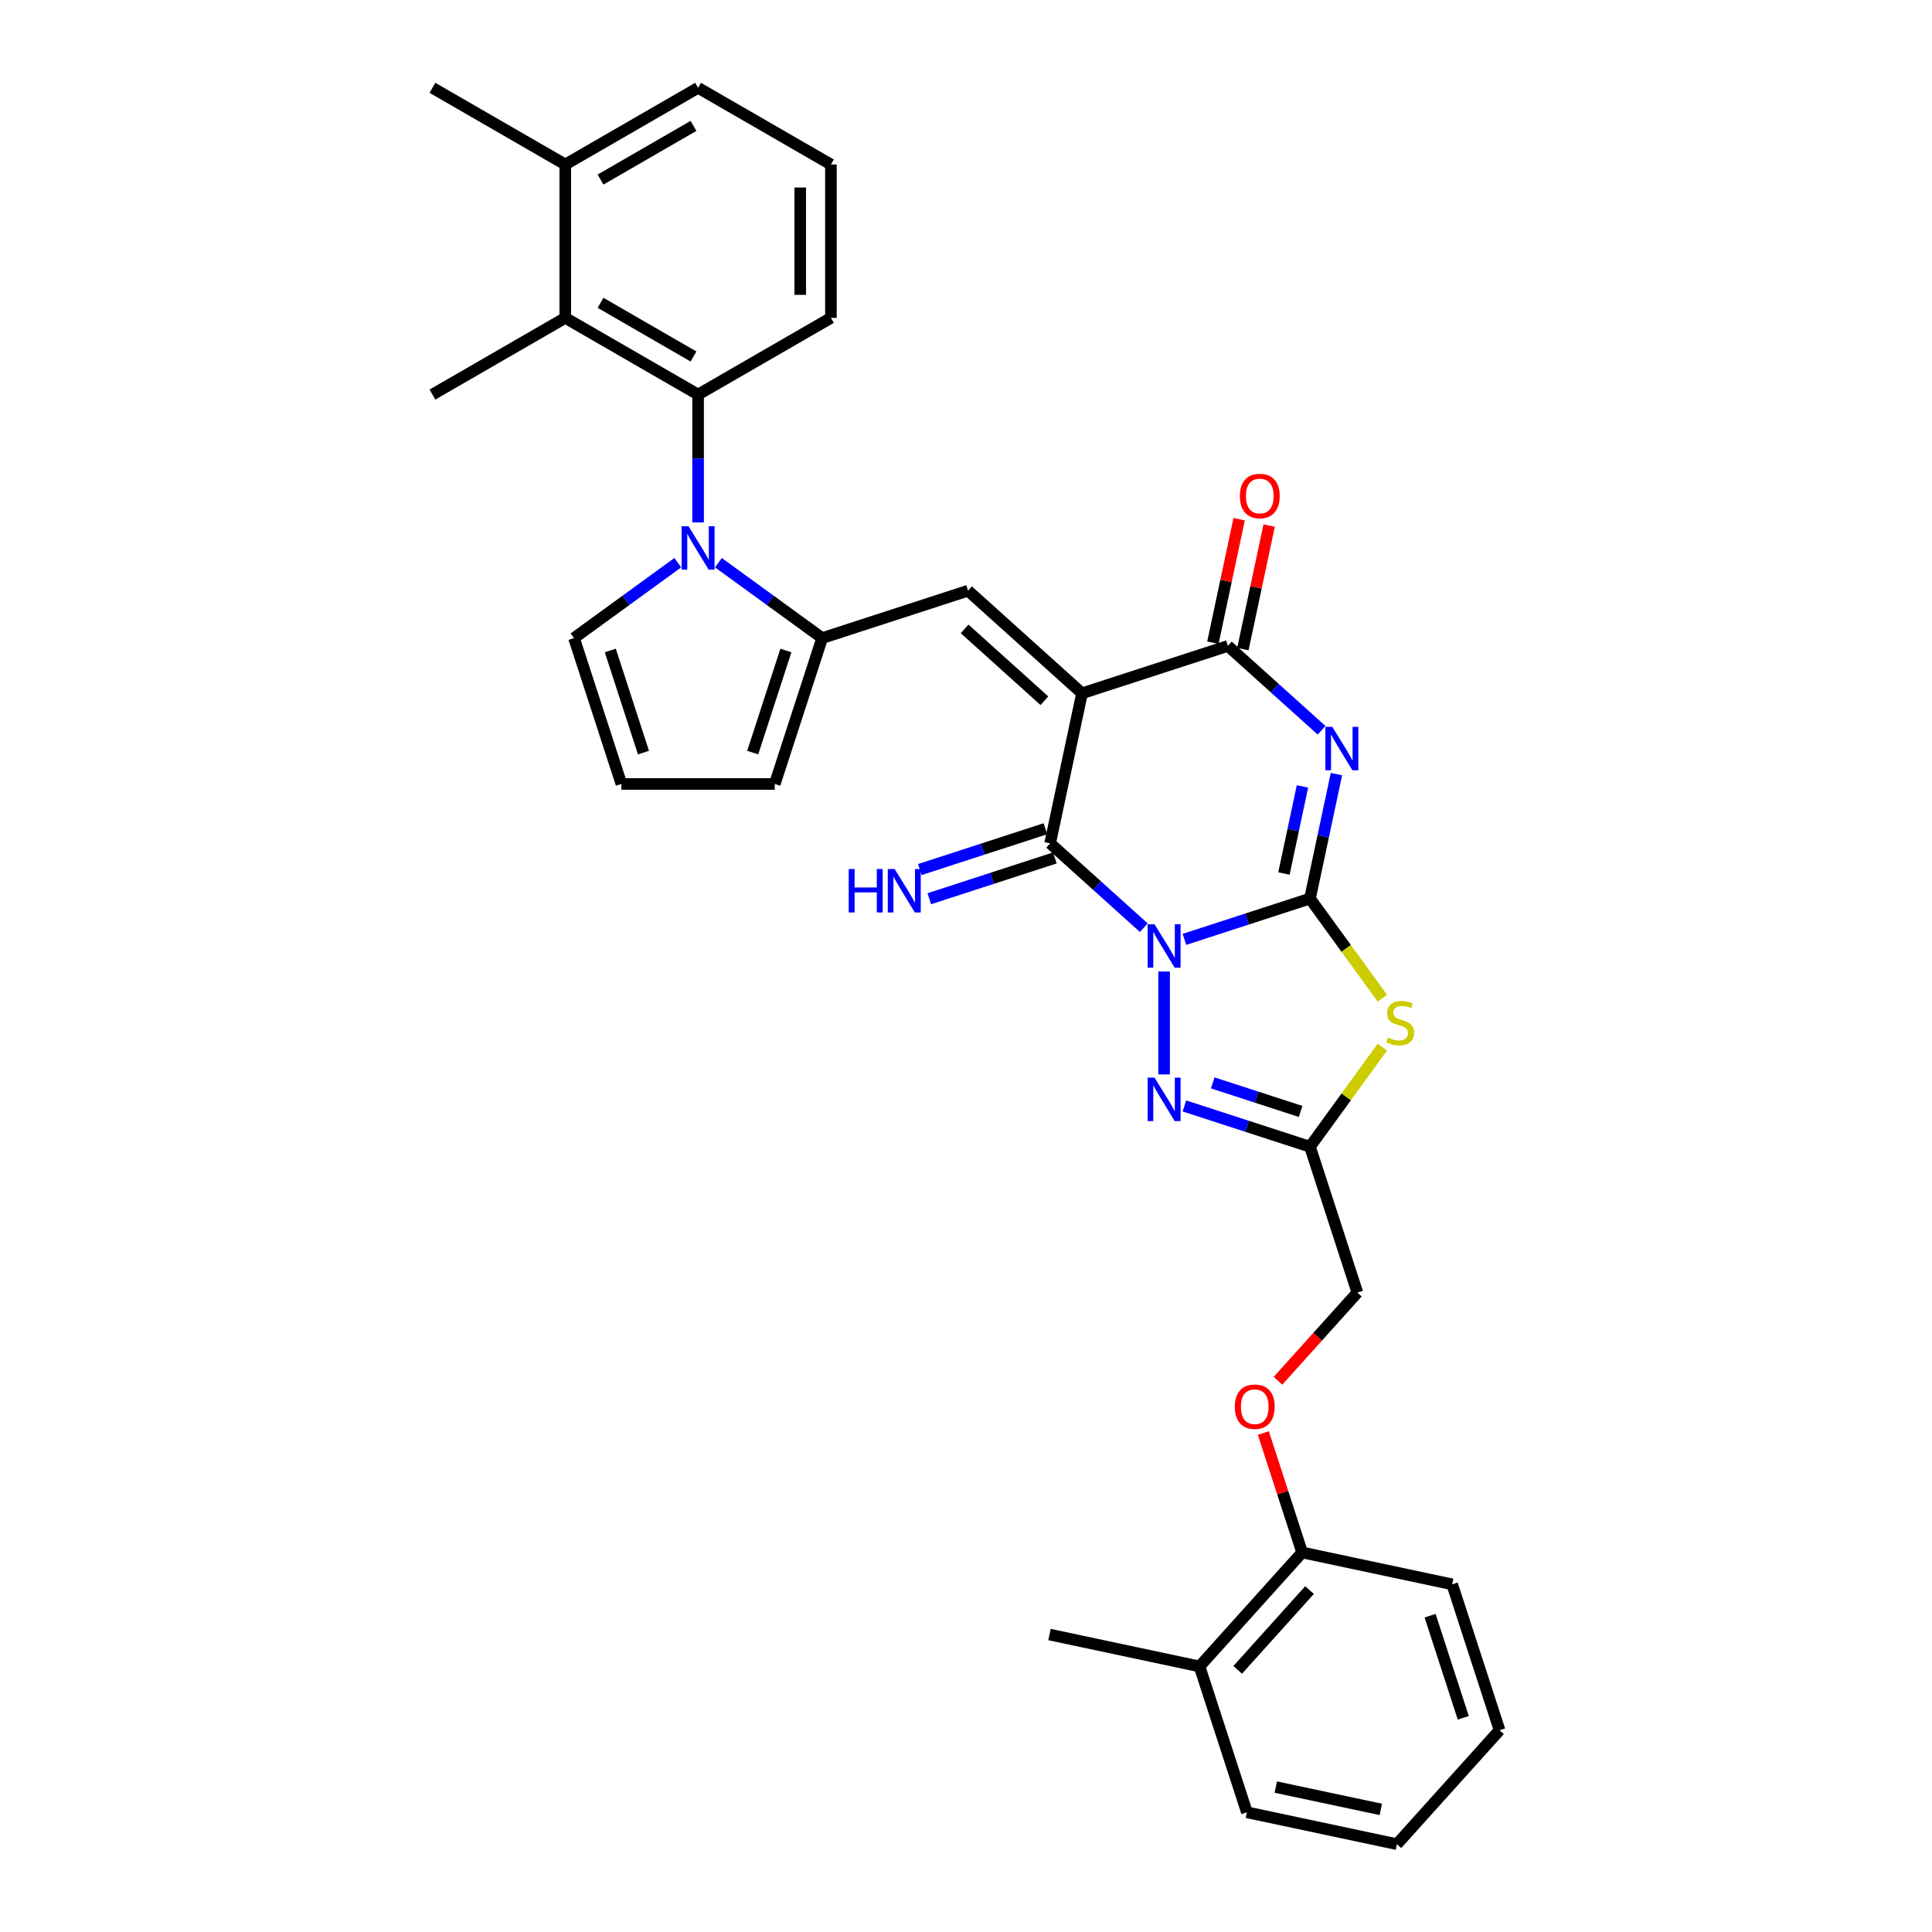 <?xml version='1.0' encoding='iso-8859-1'?>
<svg version='1.1' baseProfile='full'
              xmlns='http://www.w3.org/2000/svg'
                      xmlns:rdkit='http://www.rdkit.org/xml'
                      xmlns:xlink='http://www.w3.org/1999/xlink'
                  xml:space='preserve'
width='1000px' height='1000px' viewBox='0 0 1000 1000'>
<!-- END OF HEADER -->
<rect style='opacity:1.0;fill:#FFFFFF;stroke:none' width='1000' height='1000' x='0' y='0'> </rect>
<path class='bond-0' d='M 613.052,486.217 L 645.547,475.658' style='fill:none;fill-rule:evenodd;stroke:#0000FF;stroke-width:6px;stroke-linecap:butt;stroke-linejoin:miter;stroke-opacity:1' />
<path class='bond-0' d='M 645.547,475.658 L 678.042,465.1' style='fill:none;fill-rule:evenodd;stroke:#000000;stroke-width:6px;stroke-linecap:butt;stroke-linejoin:miter;stroke-opacity:1' />
<path class='bond-3' d='M 592.031,480.168 L 567.789,458.34' style='fill:none;fill-rule:evenodd;stroke:#0000FF;stroke-width:6px;stroke-linecap:butt;stroke-linejoin:miter;stroke-opacity:1' />
<path class='bond-3' d='M 567.789,458.34 L 543.547,436.512' style='fill:none;fill-rule:evenodd;stroke:#000000;stroke-width:6px;stroke-linecap:butt;stroke-linejoin:miter;stroke-opacity:1' />
<path class='bond-6' d='M 602.542,502.857 L 602.542,556.123' style='fill:none;fill-rule:evenodd;stroke:#0000FF;stroke-width:6px;stroke-linecap:butt;stroke-linejoin:miter;stroke-opacity:1' />
<path class='bond-2' d='M 678.042,465.1 L 684.889,432.888' style='fill:none;fill-rule:evenodd;stroke:#000000;stroke-width:6px;stroke-linecap:butt;stroke-linejoin:miter;stroke-opacity:1' />
<path class='bond-2' d='M 684.889,432.888 L 691.736,400.675' style='fill:none;fill-rule:evenodd;stroke:#0000FF;stroke-width:6px;stroke-linecap:butt;stroke-linejoin:miter;stroke-opacity:1' />
<path class='bond-2' d='M 664.566,452.135 L 669.359,429.587' style='fill:none;fill-rule:evenodd;stroke:#000000;stroke-width:6px;stroke-linecap:butt;stroke-linejoin:miter;stroke-opacity:1' />
<path class='bond-2' d='M 669.359,429.587 L 674.152,407.038' style='fill:none;fill-rule:evenodd;stroke:#0000FF;stroke-width:6px;stroke-linecap:butt;stroke-linejoin:miter;stroke-opacity:1' />
<path class='bond-4' d='M 678.042,465.1 L 696.776,490.886' style='fill:none;fill-rule:evenodd;stroke:#000000;stroke-width:6px;stroke-linecap:butt;stroke-linejoin:miter;stroke-opacity:1' />
<path class='bond-4' d='M 696.776,490.886 L 715.511,516.672' style='fill:none;fill-rule:evenodd;stroke:#CCCC00;stroke-width:6px;stroke-linecap:butt;stroke-linejoin:miter;stroke-opacity:1' />
<path class='bond-1' d='M 560.052,358.861 L 543.547,436.512' style='fill:none;fill-rule:evenodd;stroke:#000000;stroke-width:6px;stroke-linecap:butt;stroke-linejoin:miter;stroke-opacity:1' />
<path class='bond-5' d='M 560.052,358.861 L 635.552,334.33' style='fill:none;fill-rule:evenodd;stroke:#000000;stroke-width:6px;stroke-linecap:butt;stroke-linejoin:miter;stroke-opacity:1' />
<path class='bond-8' d='M 560.052,358.861 L 501.057,305.742' style='fill:none;fill-rule:evenodd;stroke:#000000;stroke-width:6px;stroke-linecap:butt;stroke-linejoin:miter;stroke-opacity:1' />
<path class='bond-8' d='M 540.579,362.693 L 499.282,325.509' style='fill:none;fill-rule:evenodd;stroke:#000000;stroke-width:6px;stroke-linecap:butt;stroke-linejoin:miter;stroke-opacity:1' />
<path class='bond-34' d='M 684.037,377.985 L 659.794,356.158' style='fill:none;fill-rule:evenodd;stroke:#0000FF;stroke-width:6px;stroke-linecap:butt;stroke-linejoin:miter;stroke-opacity:1' />
<path class='bond-34' d='M 659.794,356.158 L 635.552,334.33' style='fill:none;fill-rule:evenodd;stroke:#000000;stroke-width:6px;stroke-linecap:butt;stroke-linejoin:miter;stroke-opacity:1' />
<path class='bond-13' d='M 541.093,428.962 L 508.599,439.521' style='fill:none;fill-rule:evenodd;stroke:#000000;stroke-width:6px;stroke-linecap:butt;stroke-linejoin:miter;stroke-opacity:1' />
<path class='bond-13' d='M 508.599,439.521 L 476.104,450.079' style='fill:none;fill-rule:evenodd;stroke:#0000FF;stroke-width:6px;stroke-linecap:butt;stroke-linejoin:miter;stroke-opacity:1' />
<path class='bond-13' d='M 546,444.062 L 513.505,454.621' style='fill:none;fill-rule:evenodd;stroke:#000000;stroke-width:6px;stroke-linecap:butt;stroke-linejoin:miter;stroke-opacity:1' />
<path class='bond-13' d='M 513.505,454.621 L 481.01,465.179' style='fill:none;fill-rule:evenodd;stroke:#0000FF;stroke-width:6px;stroke-linecap:butt;stroke-linejoin:miter;stroke-opacity:1' />
<path class='bond-33' d='M 715.511,541.978 L 696.776,567.763' style='fill:none;fill-rule:evenodd;stroke:#CCCC00;stroke-width:6px;stroke-linecap:butt;stroke-linejoin:miter;stroke-opacity:1' />
<path class='bond-33' d='M 696.776,567.763 L 678.042,593.549' style='fill:none;fill-rule:evenodd;stroke:#000000;stroke-width:6px;stroke-linecap:butt;stroke-linejoin:miter;stroke-opacity:1' />
<path class='bond-16' d='M 643.317,335.98 L 650.114,304.006' style='fill:none;fill-rule:evenodd;stroke:#000000;stroke-width:6px;stroke-linecap:butt;stroke-linejoin:miter;stroke-opacity:1' />
<path class='bond-16' d='M 650.114,304.006 L 656.91,272.031' style='fill:none;fill-rule:evenodd;stroke:#FF0000;stroke-width:6px;stroke-linecap:butt;stroke-linejoin:miter;stroke-opacity:1' />
<path class='bond-16' d='M 627.787,332.679 L 634.583,300.705' style='fill:none;fill-rule:evenodd;stroke:#000000;stroke-width:6px;stroke-linecap:butt;stroke-linejoin:miter;stroke-opacity:1' />
<path class='bond-16' d='M 634.583,300.705 L 641.38,268.73' style='fill:none;fill-rule:evenodd;stroke:#FF0000;stroke-width:6px;stroke-linecap:butt;stroke-linejoin:miter;stroke-opacity:1' />
<path class='bond-10' d='M 613.052,572.433 L 645.547,582.991' style='fill:none;fill-rule:evenodd;stroke:#0000FF;stroke-width:6px;stroke-linecap:butt;stroke-linejoin:miter;stroke-opacity:1' />
<path class='bond-10' d='M 645.547,582.991 L 678.042,593.549' style='fill:none;fill-rule:evenodd;stroke:#000000;stroke-width:6px;stroke-linecap:butt;stroke-linejoin:miter;stroke-opacity:1' />
<path class='bond-10' d='M 627.707,560.5 L 650.453,567.891' style='fill:none;fill-rule:evenodd;stroke:#0000FF;stroke-width:6px;stroke-linecap:butt;stroke-linejoin:miter;stroke-opacity:1' />
<path class='bond-10' d='M 650.453,567.891 L 673.2,575.282' style='fill:none;fill-rule:evenodd;stroke:#000000;stroke-width:6px;stroke-linecap:butt;stroke-linejoin:miter;stroke-opacity:1' />
<path class='bond-7' d='M 371.843,291.248 L 398.7,310.761' style='fill:none;fill-rule:evenodd;stroke:#0000FF;stroke-width:6px;stroke-linecap:butt;stroke-linejoin:miter;stroke-opacity:1' />
<path class='bond-7' d='M 398.7,310.761 L 425.556,330.274' style='fill:none;fill-rule:evenodd;stroke:#000000;stroke-width:6px;stroke-linecap:butt;stroke-linejoin:miter;stroke-opacity:1' />
<path class='bond-11' d='M 361.332,270.386 L 361.332,237.306' style='fill:none;fill-rule:evenodd;stroke:#0000FF;stroke-width:6px;stroke-linecap:butt;stroke-linejoin:miter;stroke-opacity:1' />
<path class='bond-11' d='M 361.332,237.306 L 361.332,204.226' style='fill:none;fill-rule:evenodd;stroke:#000000;stroke-width:6px;stroke-linecap:butt;stroke-linejoin:miter;stroke-opacity:1' />
<path class='bond-14' d='M 350.821,291.248 L 323.964,310.761' style='fill:none;fill-rule:evenodd;stroke:#0000FF;stroke-width:6px;stroke-linecap:butt;stroke-linejoin:miter;stroke-opacity:1' />
<path class='bond-14' d='M 323.964,310.761 L 297.108,330.274' style='fill:none;fill-rule:evenodd;stroke:#000000;stroke-width:6px;stroke-linecap:butt;stroke-linejoin:miter;stroke-opacity:1' />
<path class='bond-9' d='M 501.057,305.742 L 425.556,330.274' style='fill:none;fill-rule:evenodd;stroke:#000000;stroke-width:6px;stroke-linecap:butt;stroke-linejoin:miter;stroke-opacity:1' />
<path class='bond-15' d='M 425.556,330.274 L 401.025,405.774' style='fill:none;fill-rule:evenodd;stroke:#000000;stroke-width:6px;stroke-linecap:butt;stroke-linejoin:miter;stroke-opacity:1' />
<path class='bond-15' d='M 406.777,336.692 L 389.605,389.542' style='fill:none;fill-rule:evenodd;stroke:#000000;stroke-width:6px;stroke-linecap:butt;stroke-linejoin:miter;stroke-opacity:1' />
<path class='bond-21' d='M 678.042,593.549 L 702.574,669.049' style='fill:none;fill-rule:evenodd;stroke:#000000;stroke-width:6px;stroke-linecap:butt;stroke-linejoin:miter;stroke-opacity:1' />
<path class='bond-12' d='M 361.332,204.226 L 292.582,164.533' style='fill:none;fill-rule:evenodd;stroke:#000000;stroke-width:6px;stroke-linecap:butt;stroke-linejoin:miter;stroke-opacity:1' />
<path class='bond-12' d='M 358.958,184.522 L 310.833,156.737' style='fill:none;fill-rule:evenodd;stroke:#000000;stroke-width:6px;stroke-linecap:butt;stroke-linejoin:miter;stroke-opacity:1' />
<path class='bond-23' d='M 361.332,204.226 L 430.082,164.533' style='fill:none;fill-rule:evenodd;stroke:#000000;stroke-width:6px;stroke-linecap:butt;stroke-linejoin:miter;stroke-opacity:1' />
<path class='bond-20' d='M 292.582,164.533 L 292.582,85.147' style='fill:none;fill-rule:evenodd;stroke:#000000;stroke-width:6px;stroke-linecap:butt;stroke-linejoin:miter;stroke-opacity:1' />
<path class='bond-24' d='M 292.582,164.533 L 223.832,204.226' style='fill:none;fill-rule:evenodd;stroke:#000000;stroke-width:6px;stroke-linecap:butt;stroke-linejoin:miter;stroke-opacity:1' />
<path class='bond-35' d='M 297.108,330.274 L 321.639,405.774' style='fill:none;fill-rule:evenodd;stroke:#000000;stroke-width:6px;stroke-linecap:butt;stroke-linejoin:miter;stroke-opacity:1' />
<path class='bond-35' d='M 315.887,336.692 L 333.059,389.542' style='fill:none;fill-rule:evenodd;stroke:#000000;stroke-width:6px;stroke-linecap:butt;stroke-linejoin:miter;stroke-opacity:1' />
<path class='bond-17' d='M 401.025,405.774 L 321.639,405.774' style='fill:none;fill-rule:evenodd;stroke:#000000;stroke-width:6px;stroke-linecap:butt;stroke-linejoin:miter;stroke-opacity:1' />
<path class='bond-18' d='M 661.477,714.692 L 682.025,691.871' style='fill:none;fill-rule:evenodd;stroke:#FF0000;stroke-width:6px;stroke-linecap:butt;stroke-linejoin:miter;stroke-opacity:1' />
<path class='bond-18' d='M 682.025,691.871 L 702.574,669.049' style='fill:none;fill-rule:evenodd;stroke:#000000;stroke-width:6px;stroke-linecap:butt;stroke-linejoin:miter;stroke-opacity:1' />
<path class='bond-19' d='M 653.906,741.746 L 663.946,772.646' style='fill:none;fill-rule:evenodd;stroke:#FF0000;stroke-width:6px;stroke-linecap:butt;stroke-linejoin:miter;stroke-opacity:1' />
<path class='bond-19' d='M 663.946,772.646 L 673.986,803.545' style='fill:none;fill-rule:evenodd;stroke:#000000;stroke-width:6px;stroke-linecap:butt;stroke-linejoin:miter;stroke-opacity:1' />
<path class='bond-22' d='M 673.986,803.545 L 620.866,862.54' style='fill:none;fill-rule:evenodd;stroke:#000000;stroke-width:6px;stroke-linecap:butt;stroke-linejoin:miter;stroke-opacity:1' />
<path class='bond-22' d='M 677.817,823.018 L 640.633,864.315' style='fill:none;fill-rule:evenodd;stroke:#000000;stroke-width:6px;stroke-linecap:butt;stroke-linejoin:miter;stroke-opacity:1' />
<path class='bond-28' d='M 673.986,803.545 L 751.637,820.05' style='fill:none;fill-rule:evenodd;stroke:#000000;stroke-width:6px;stroke-linecap:butt;stroke-linejoin:miter;stroke-opacity:1' />
<path class='bond-27' d='M 292.582,85.147 L 223.832,45.455' style='fill:none;fill-rule:evenodd;stroke:#000000;stroke-width:6px;stroke-linecap:butt;stroke-linejoin:miter;stroke-opacity:1' />
<path class='bond-37' d='M 292.582,85.147 L 361.332,45.455' style='fill:none;fill-rule:evenodd;stroke:#000000;stroke-width:6px;stroke-linecap:butt;stroke-linejoin:miter;stroke-opacity:1' />
<path class='bond-37' d='M 310.833,92.944 L 358.958,65.159' style='fill:none;fill-rule:evenodd;stroke:#000000;stroke-width:6px;stroke-linecap:butt;stroke-linejoin:miter;stroke-opacity:1' />
<path class='bond-29' d='M 620.866,862.54 L 543.215,846.035' style='fill:none;fill-rule:evenodd;stroke:#000000;stroke-width:6px;stroke-linecap:butt;stroke-linejoin:miter;stroke-opacity:1' />
<path class='bond-30' d='M 620.866,862.54 L 645.398,938.04' style='fill:none;fill-rule:evenodd;stroke:#000000;stroke-width:6px;stroke-linecap:butt;stroke-linejoin:miter;stroke-opacity:1' />
<path class='bond-25' d='M 430.082,164.533 L 430.082,85.147' style='fill:none;fill-rule:evenodd;stroke:#000000;stroke-width:6px;stroke-linecap:butt;stroke-linejoin:miter;stroke-opacity:1' />
<path class='bond-25' d='M 414.205,152.625 L 414.205,97.055' style='fill:none;fill-rule:evenodd;stroke:#000000;stroke-width:6px;stroke-linecap:butt;stroke-linejoin:miter;stroke-opacity:1' />
<path class='bond-26' d='M 430.082,85.147 L 361.332,45.455' style='fill:none;fill-rule:evenodd;stroke:#000000;stroke-width:6px;stroke-linecap:butt;stroke-linejoin:miter;stroke-opacity:1' />
<path class='bond-31' d='M 751.637,820.05 L 776.168,895.55' style='fill:none;fill-rule:evenodd;stroke:#000000;stroke-width:6px;stroke-linecap:butt;stroke-linejoin:miter;stroke-opacity:1' />
<path class='bond-31' d='M 740.216,836.281 L 757.388,889.132' style='fill:none;fill-rule:evenodd;stroke:#000000;stroke-width:6px;stroke-linecap:butt;stroke-linejoin:miter;stroke-opacity:1' />
<path class='bond-36' d='M 645.398,938.04 L 723.049,954.545' style='fill:none;fill-rule:evenodd;stroke:#000000;stroke-width:6px;stroke-linecap:butt;stroke-linejoin:miter;stroke-opacity:1' />
<path class='bond-36' d='M 660.346,924.986 L 714.702,936.539' style='fill:none;fill-rule:evenodd;stroke:#000000;stroke-width:6px;stroke-linecap:butt;stroke-linejoin:miter;stroke-opacity:1' />
<path class='bond-32' d='M 776.168,895.55 L 723.049,954.545' style='fill:none;fill-rule:evenodd;stroke:#000000;stroke-width:6px;stroke-linecap:butt;stroke-linejoin:miter;stroke-opacity:1' />
<path  class='atom-0' d='M 597.572 478.391
L 604.939 490.299
Q 605.669 491.474, 606.844 493.601
Q 608.019 495.729, 608.083 495.856
L 608.083 478.391
L 611.068 478.391
L 611.068 500.873
L 607.988 500.873
L 600.081 487.854
Q 599.16 486.329, 598.175 484.583
Q 597.223 482.836, 596.937 482.297
L 596.937 500.873
L 594.016 500.873
L 594.016 478.391
L 597.572 478.391
' fill='#0000FF'/>
<path  class='atom-3' d='M 689.578 376.208
L 696.945 388.116
Q 697.675 389.291, 698.85 391.419
Q 700.025 393.546, 700.088 393.673
L 700.088 376.208
L 703.073 376.208
L 703.073 398.69
L 699.993 398.69
L 692.086 385.671
Q 691.165 384.147, 690.181 382.4
Q 689.228 380.654, 688.943 380.114
L 688.943 398.69
L 686.021 398.69
L 686.021 376.208
L 689.578 376.208
' fill='#0000FF'/>
<path  class='atom-5' d='M 718.353 537.041
Q 718.607 537.136, 719.655 537.581
Q 720.703 538.025, 721.846 538.311
Q 723.021 538.565, 724.164 538.565
Q 726.291 538.565, 727.53 537.549
Q 728.768 536.501, 728.768 534.691
Q 728.768 533.453, 728.133 532.691
Q 727.53 531.929, 726.577 531.516
Q 725.625 531.103, 724.037 530.627
Q 722.036 530.023, 720.83 529.452
Q 719.655 528.88, 718.797 527.673
Q 717.972 526.467, 717.972 524.435
Q 717.972 521.608, 719.877 519.862
Q 721.814 518.115, 725.625 518.115
Q 728.228 518.115, 731.182 519.354
L 730.451 521.799
Q 727.752 520.687, 725.72 520.687
Q 723.529 520.687, 722.322 521.608
Q 721.116 522.497, 721.147 524.053
Q 721.147 525.26, 721.751 525.99
Q 722.386 526.721, 723.275 527.134
Q 724.196 527.546, 725.72 528.023
Q 727.752 528.658, 728.959 529.293
Q 730.165 529.928, 731.023 531.23
Q 731.912 532.5, 731.912 534.691
Q 731.912 537.803, 729.816 539.486
Q 727.752 541.137, 724.291 541.137
Q 722.29 541.137, 720.766 540.693
Q 719.274 540.28, 717.496 539.55
L 718.353 537.041
' fill='#CCCC00'/>
<path  class='atom-7' d='M 597.572 557.777
L 604.939 569.684
Q 605.669 570.859, 606.844 572.987
Q 608.019 575.114, 608.083 575.241
L 608.083 557.777
L 611.068 557.777
L 611.068 580.259
L 607.988 580.259
L 600.081 567.239
Q 599.16 565.715, 598.175 563.969
Q 597.223 562.222, 596.937 561.682
L 596.937 580.259
L 594.016 580.259
L 594.016 557.777
L 597.572 557.777
' fill='#0000FF'/>
<path  class='atom-8' d='M 356.362 272.371
L 363.729 284.279
Q 364.46 285.454, 365.635 287.581
Q 366.81 289.709, 366.873 289.836
L 366.873 272.371
L 369.858 272.371
L 369.858 294.853
L 366.778 294.853
L 358.871 281.834
Q 357.95 280.309, 356.966 278.563
Q 356.013 276.816, 355.727 276.277
L 355.727 294.853
L 352.806 294.853
L 352.806 272.371
L 356.362 272.371
' fill='#0000FF'/>
<path  class='atom-14' d='M 439.293 449.803
L 442.341 449.803
L 442.341 459.361
L 453.836 459.361
L 453.836 449.803
L 456.885 449.803
L 456.885 472.285
L 453.836 472.285
L 453.836 461.901
L 442.341 461.901
L 442.341 472.285
L 439.293 472.285
L 439.293 449.803
' fill='#0000FF'/>
<path  class='atom-14' d='M 463.077 449.803
L 470.444 461.711
Q 471.174 462.886, 472.349 465.013
Q 473.524 467.141, 473.587 467.268
L 473.587 449.803
L 476.572 449.803
L 476.572 472.285
L 473.492 472.285
L 465.585 459.266
Q 464.664 457.741, 463.68 455.995
Q 462.727 454.248, 462.442 453.709
L 462.442 472.285
L 459.52 472.285
L 459.52 449.803
L 463.077 449.803
' fill='#0000FF'/>
<path  class='atom-17' d='M 641.737 256.742
Q 641.737 251.344, 644.405 248.328
Q 647.072 245.311, 652.057 245.311
Q 657.043 245.311, 659.71 248.328
Q 662.377 251.344, 662.377 256.742
Q 662.377 262.204, 659.678 265.316
Q 656.979 268.396, 652.057 268.396
Q 647.104 268.396, 644.405 265.316
Q 641.737 262.236, 641.737 256.742
M 652.057 265.856
Q 655.487 265.856, 657.329 263.57
Q 659.202 261.252, 659.202 256.742
Q 659.202 252.329, 657.329 250.106
Q 655.487 247.851, 652.057 247.851
Q 648.628 247.851, 646.754 250.074
Q 644.913 252.297, 644.913 256.742
Q 644.913 261.283, 646.754 263.57
Q 648.628 265.856, 652.057 265.856
' fill='#FF0000'/>
<path  class='atom-19' d='M 639.134 728.108
Q 639.134 722.71, 641.801 719.693
Q 644.469 716.676, 649.454 716.676
Q 654.44 716.676, 657.107 719.693
Q 659.774 722.71, 659.774 728.108
Q 659.774 733.57, 657.075 736.682
Q 654.376 739.762, 649.454 739.762
Q 644.5 739.762, 641.801 736.682
Q 639.134 733.601, 639.134 728.108
M 649.454 737.221
Q 652.884 737.221, 654.725 734.935
Q 656.599 732.617, 656.599 728.108
Q 656.599 723.694, 654.725 721.471
Q 652.884 719.217, 649.454 719.217
Q 646.025 719.217, 644.151 721.44
Q 642.309 723.662, 642.309 728.108
Q 642.309 732.649, 644.151 734.935
Q 646.025 737.221, 649.454 737.221
' fill='#FF0000'/>
</svg>
